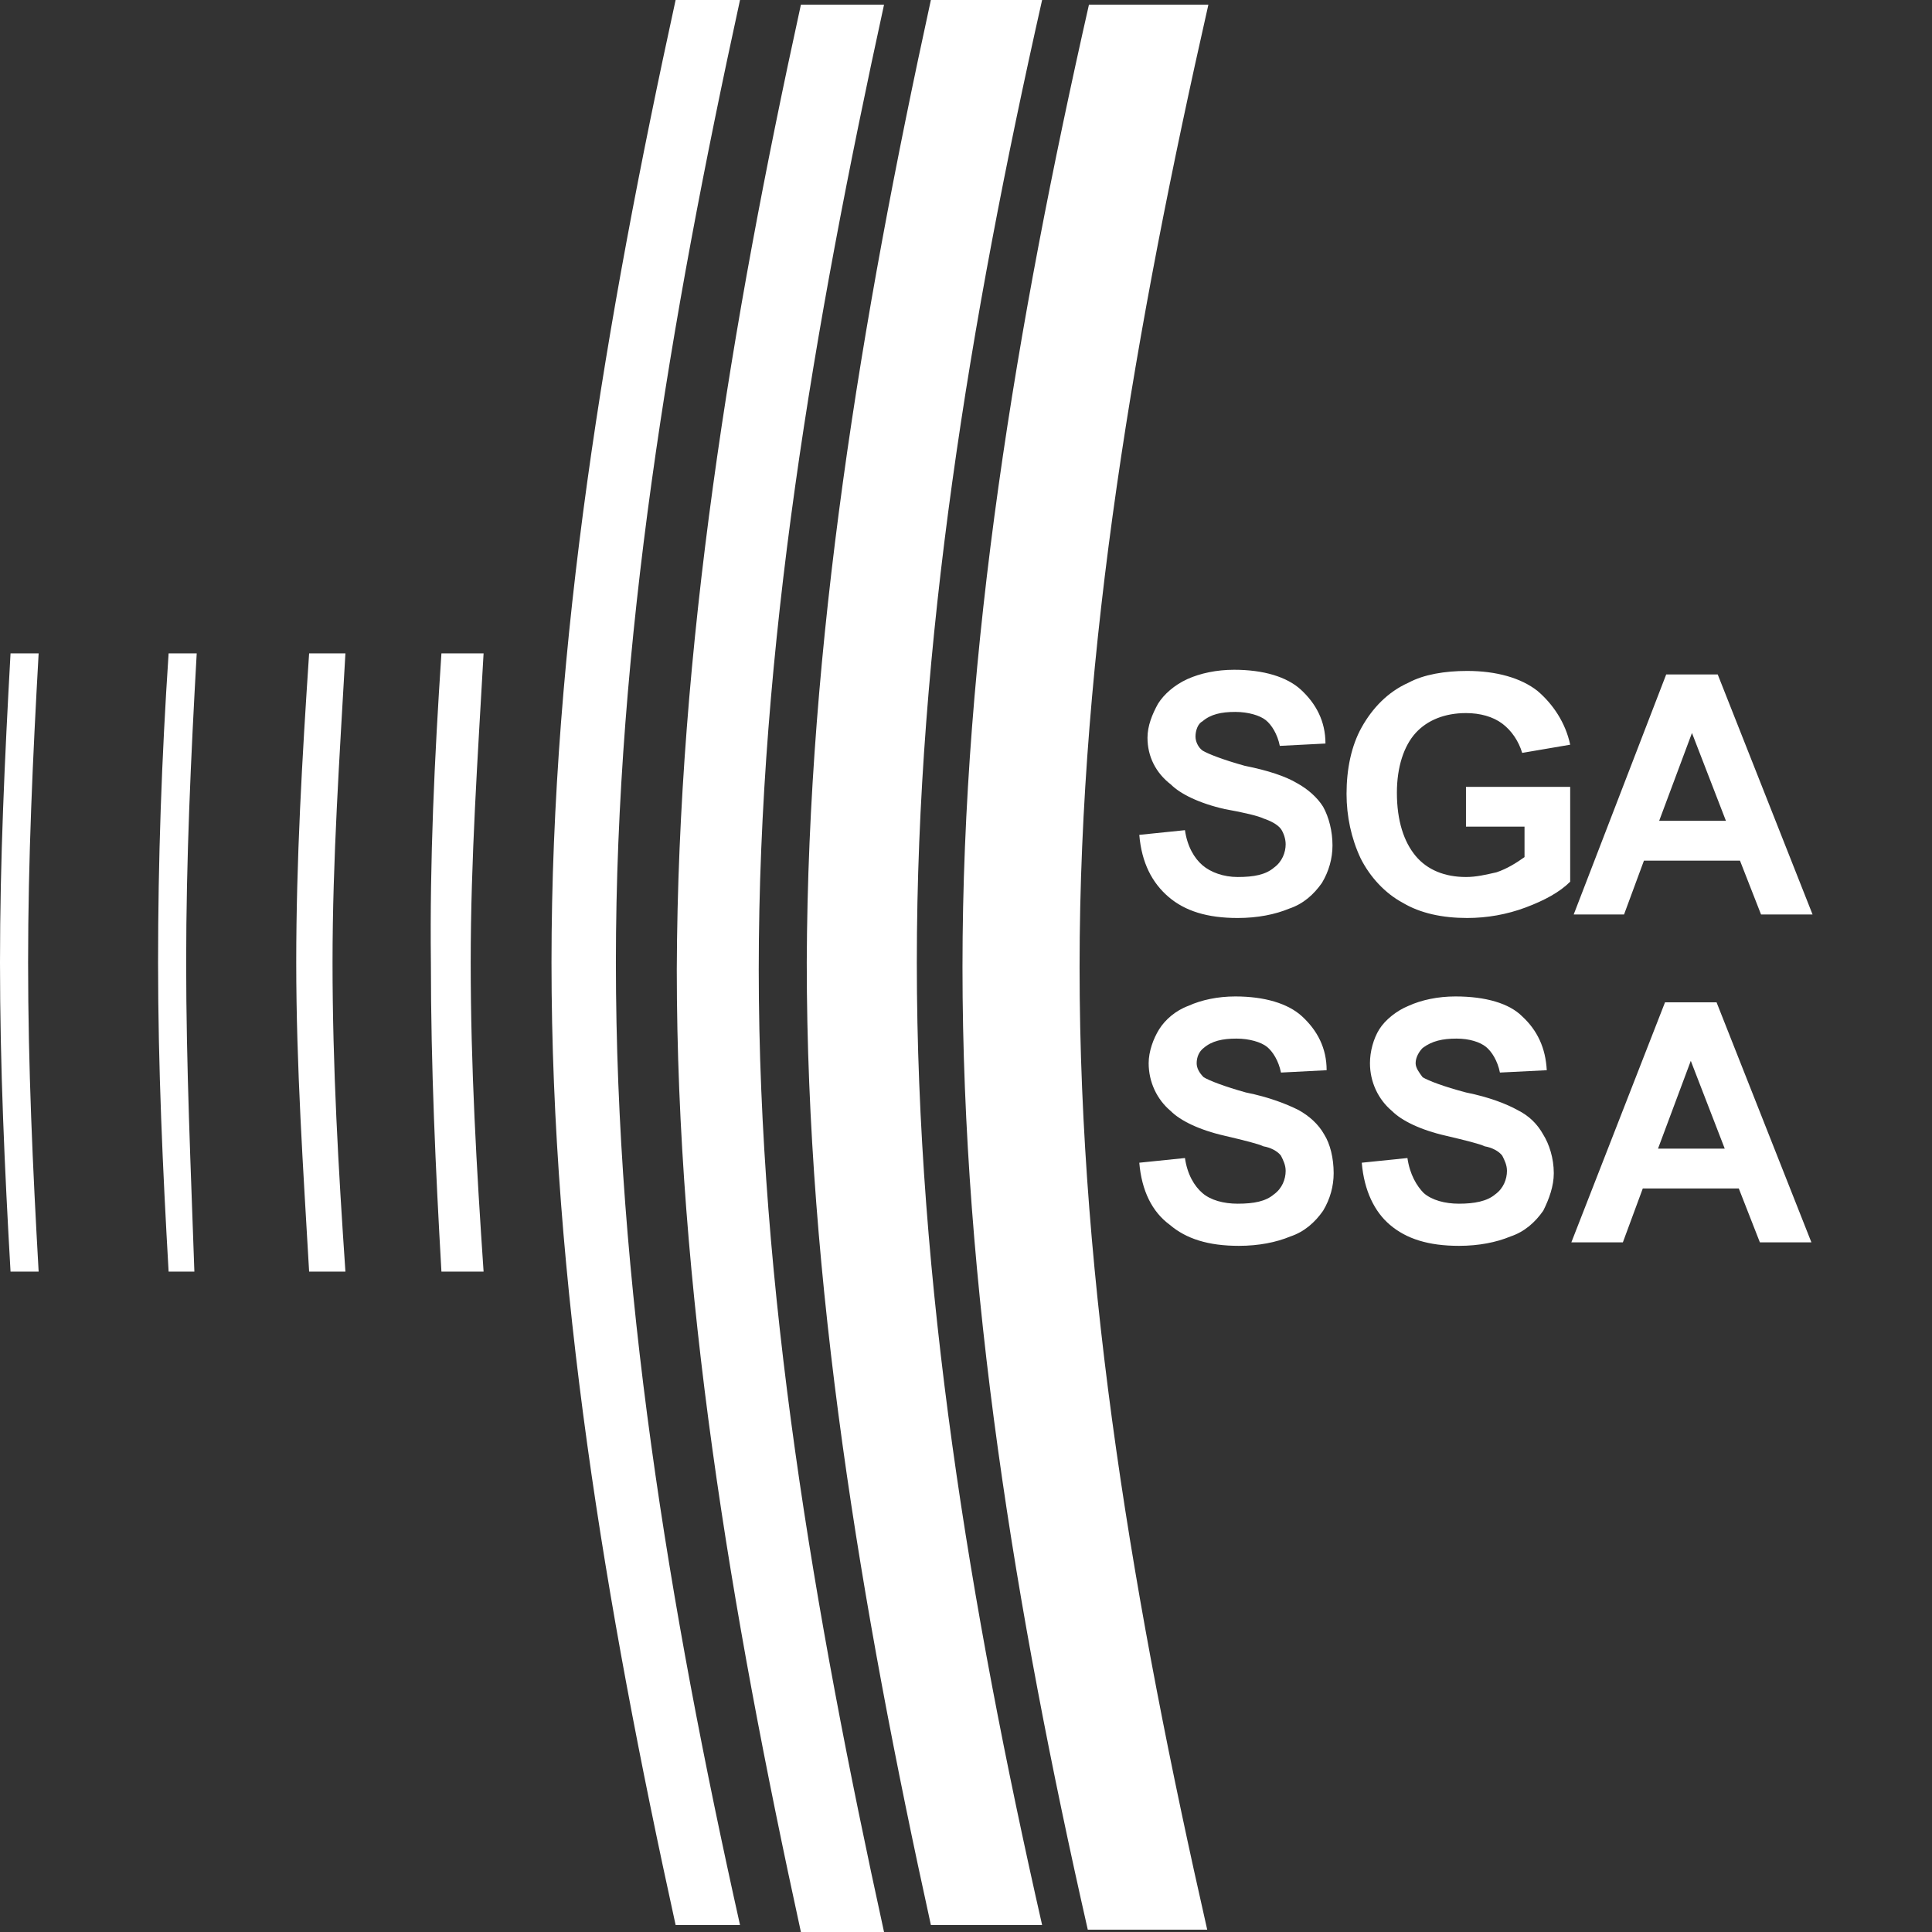 <?xml version="1.0" encoding="utf-8"?>
<!-- Generator: Adobe Illustrator 19.2.1, SVG Export Plug-In . SVG Version: 6.00 Build 0)  -->
<svg version="1.1" id="Ebene_1" xmlns="http://www.w3.org/2000/svg" xmlns:xlink="http://www.w3.org/1999/xlink" x="0px" y="0px"
	 viewBox="0 0 165 165" style="enable-background:new 0 0 165 165;" xml:space="preserve">
<rect x="0" y="0" width="165" height="165" fill="#333333" stroke="none"/>
<style type="text/css">
	.st0{fill:#FFFFFF;}
</style>
<g>
	<path class="st0" d="M93,0.4c3.5,0,6.7,0,10.2,0C97,27.8,92.2,55.3,92.2,82.6c0,27.5,4.7,54.9,10.9,82.2c-3.5,0-6.7,0-10.2,0
		c-6.2-27.3-10.7-54.8-10.7-82.2C82.2,55.3,86.8,27.8,93,0.4 M0.9,55.8c0.7,0,1.6,0,2.4,0c-0.5,8.9-0.9,17.6-0.9,26.4
		c0,8.9,0.4,17.6,0.9,26.4c-0.9,0-1.6,0-2.4,0C0.4,99.9,0,91.1,0,82.2C0,73.5,0.4,64.8,0.9,55.8 M14.4,55.8c0.7,0,1.5,0,2.4,0
		c-0.5,8.9-0.9,17.6-0.9,26.4c0,8.9,0.4,17.6,0.7,26.4c-0.7,0-1.5,0-2.2,0c-0.5-8.7-0.9-17.5-0.9-26.4
		C13.5,73.5,13.8,64.8,14.4,55.8 M26.4,55.8c0.9,0,2,0,3.1,0c-0.5,8.9-1.1,17.6-1.1,26.4c0,8.9,0.5,17.6,1.1,26.4
		c-1.1,0-2.2,0-3.1,0c-0.5-8.7-1.1-17.5-1.1-26.4C25.3,73.5,25.8,64.8,26.4,55.8 M37.7,55.8c1.3,0,2.4,0,3.6,0
		c-0.5,8.9-1.1,17.6-1.1,26.4c0,8.9,0.5,17.6,1.1,26.4c-1.3,0-2.5,0-3.6,0c-0.5-8.7-0.9-17.5-0.9-26.4
		C36.7,73.5,37.1,64.8,37.7,55.8 M68.4,0.4c2.4,0,4.7,0,7.1,0c-6,27.5-10.7,54.9-10.7,82.4c0,27.3,4.7,54.8,10.7,82.2
		c-2.4,0-4.7,0-7.1,0c-6-27.5-10.6-54.9-10.6-82.2C57.9,55.3,62.4,27.8,68.4,0.4 M79.5,0c3.3,0,6.4,0,9.5,0
		c-6.2,27.5-10.7,54.9-10.7,82.2c0,27.5,4.5,54.9,10.7,82.2c-3.1,0-6.2,0-9.5,0c-6-27.3-10.6-54.8-10.6-82.2
		C69,54.9,73.5,27.5,79.5,0 M57.7,0c1.8,0,3.6,0,5.5,0c-6,27.5-10.6,54.9-10.6,82.2c0,27.5,4.5,54.9,10.6,82.2c-1.8,0-3.6,0-5.5,0
		c-6-27.3-10.6-54.8-10.6-82.2C47.1,54.9,51.7,27.5,57.7,0"/>
	<path class="st0" d="M97.3,71.3l3.9-0.4c0.2,1.4,0.8,2.4,1.5,3c0.7,0.6,1.8,1,3,1c1.4,0,2.4-0.2,3.1-0.8c0.7-0.5,1-1.3,1-2
		c0-0.5-0.2-1-0.4-1.3c-0.3-0.4-0.9-0.7-1.5-0.9c-0.4-0.2-1.6-0.5-3.3-0.8c-2.2-0.5-3.8-1.3-4.6-2.1C98.7,66,98,64.6,98,63
		c0-1,0.4-2,0.9-2.9c0.5-0.8,1.4-1.6,2.5-2.1c1.1-0.5,2.5-0.8,4-0.8c2.5,0,4.5,0.6,5.7,1.7c1.3,1.2,2.1,2.7,2.1,4.6l-3.9,0.2
		c-0.2-1-0.7-1.8-1.2-2.2c-0.5-0.4-1.5-0.7-2.6-0.7c-1.2,0-2.1,0.2-2.8,0.8c-0.4,0.2-0.6,0.8-0.6,1.3c0,0.4,0.2,0.9,0.6,1.2
		c0.5,0.3,1.8,0.8,3.6,1.3c2,0.4,3.5,0.9,4.5,1.5c0.9,0.5,1.7,1.2,2.2,2c0.5,0.9,0.8,2.1,0.8,3.3c0,1.1-0.3,2.2-0.9,3.2
		c-0.7,1-1.6,1.8-2.8,2.2c-1.2,0.5-2.7,0.8-4.4,0.8c-2.6,0-4.5-0.6-5.9-1.8C98.4,75.4,97.5,73.7,97.3,71.3 M125.2,70.6v-3.4h8.9v8.1
		c-0.9,0.9-2.2,1.6-3.8,2.2c-1.6,0.6-3.3,0.9-5,0.9c-2.1,0-4-0.4-5.5-1.3c-1.5-0.8-2.8-2.2-3.6-3.8c-0.8-1.7-1.2-3.6-1.2-5.5
		c0-2.1,0.4-4.1,1.3-5.7c0.9-1.6,2.2-3,4-3.8c1.3-0.7,3.1-1,5-1c2.5,0,4.6,0.6,6,1.7c1.3,1.1,2.4,2.7,2.8,4.6l-4.1,0.7
		c-0.3-1-0.9-1.9-1.7-2.5c-0.8-0.6-1.9-0.9-3.1-0.9c-1.8,0-3.3,0.6-4.3,1.7c-1,1.1-1.6,2.9-1.6,5.1c0,2.4,0.6,4.2,1.6,5.4
		c1,1.2,2.5,1.8,4.3,1.8c0.9,0,1.7-0.2,2.6-0.4c0.9-0.3,1.7-0.8,2.4-1.3v-2.6L125.2,70.6L125.2,70.6 M154.8,78.1h-4.4l-1.8-4.6h-8.2
		l-1.7,4.6h-4.3l7.9-20.5h4.4L154.8,78.1 M147.4,70.1l-2.9-7.5l-2.8,7.5H147.4 M97.3,99.3l3.9-0.4c0.2,1.4,0.8,2.4,1.5,3
		c0.7,0.6,1.8,0.9,3,0.9c1.4,0,2.4-0.2,3.1-0.8c0.7-0.5,1-1.3,1-2c0-0.5-0.2-0.9-0.4-1.3c-0.3-0.4-0.9-0.7-1.5-0.8
		c-0.4-0.2-1.6-0.5-3.3-0.9c-2.2-0.5-3.8-1.3-4.6-2.1c-1.2-1-1.9-2.5-1.9-4.1c0-1,0.4-2.1,0.9-2.9c0.5-0.8,1.4-1.6,2.5-2
		c1.1-0.5,2.5-0.8,4-0.8c2.5,0,4.5,0.6,5.7,1.7c1.3,1.2,2.1,2.7,2.1,4.6l-3.9,0.2c-0.2-1-0.7-1.8-1.2-2.2c-0.5-0.4-1.5-0.7-2.6-0.7
		c-1.2,0-2.1,0.2-2.8,0.8c-0.4,0.3-0.6,0.8-0.6,1.3c0,0.4,0.2,0.8,0.6,1.2c0.5,0.3,1.8,0.8,3.6,1.3c2,0.4,3.5,1,4.5,1.5
		c0.9,0.5,1.7,1.2,2.2,2.1c0.5,0.8,0.8,2,0.8,3.3c0,1.1-0.3,2.2-0.9,3.2c-0.7,1-1.6,1.8-2.8,2.2c-1.2,0.5-2.7,0.8-4.4,0.8
		c-2.6,0-4.5-0.6-5.9-1.8C98.4,103.5,97.5,101.7,97.3,99.3 M116.3,99.3l3.9-0.4c0.2,1.4,0.8,2.4,1.4,3c0.7,0.6,1.8,0.9,3,0.9
		c1.3,0,2.4-0.2,3.1-0.8c0.7-0.5,1-1.3,1-2c0-0.5-0.2-0.9-0.4-1.3c-0.3-0.4-0.9-0.7-1.5-0.8c-0.4-0.2-1.6-0.5-3.3-0.9
		c-2.2-0.5-3.8-1.3-4.6-2.1c-1.2-1-1.9-2.5-1.9-4.1c0-1,0.3-2.1,0.8-2.9c0.5-0.8,1.5-1.6,2.5-2c1.1-0.5,2.5-0.8,4-0.8
		c2.6,0,4.6,0.6,5.7,1.7c1.3,1.2,2,2.7,2.1,4.6l-4,0.2c-0.2-1-0.7-1.8-1.2-2.2c-0.5-0.4-1.4-0.7-2.5-0.7c-1.2,0-2.1,0.2-2.9,0.8
		c-0.3,0.3-0.6,0.8-0.6,1.3c0,0.4,0.3,0.8,0.6,1.2c0.5,0.3,1.8,0.8,3.7,1.3c2,0.4,3.5,1,4.4,1.5c1,0.5,1.7,1.2,2.2,2.1
		c0.5,0.8,0.9,2,0.9,3.3c0,1.1-0.4,2.2-0.9,3.2c-0.7,1-1.6,1.8-2.8,2.2c-1.2,0.5-2.7,0.8-4.4,0.8c-2.6,0-4.5-0.6-5.9-1.8
		C117.4,103.5,116.5,101.7,116.3,99.3 M154.7,106.1h-4.4l-1.8-4.6h-8.2l-1.7,4.6h-4.4l8-20.5h4.4L154.7,106.1 M147.3,98.1l-2.9-7.5
		l-2.8,7.5H147.3"/>
</g>
</svg>
